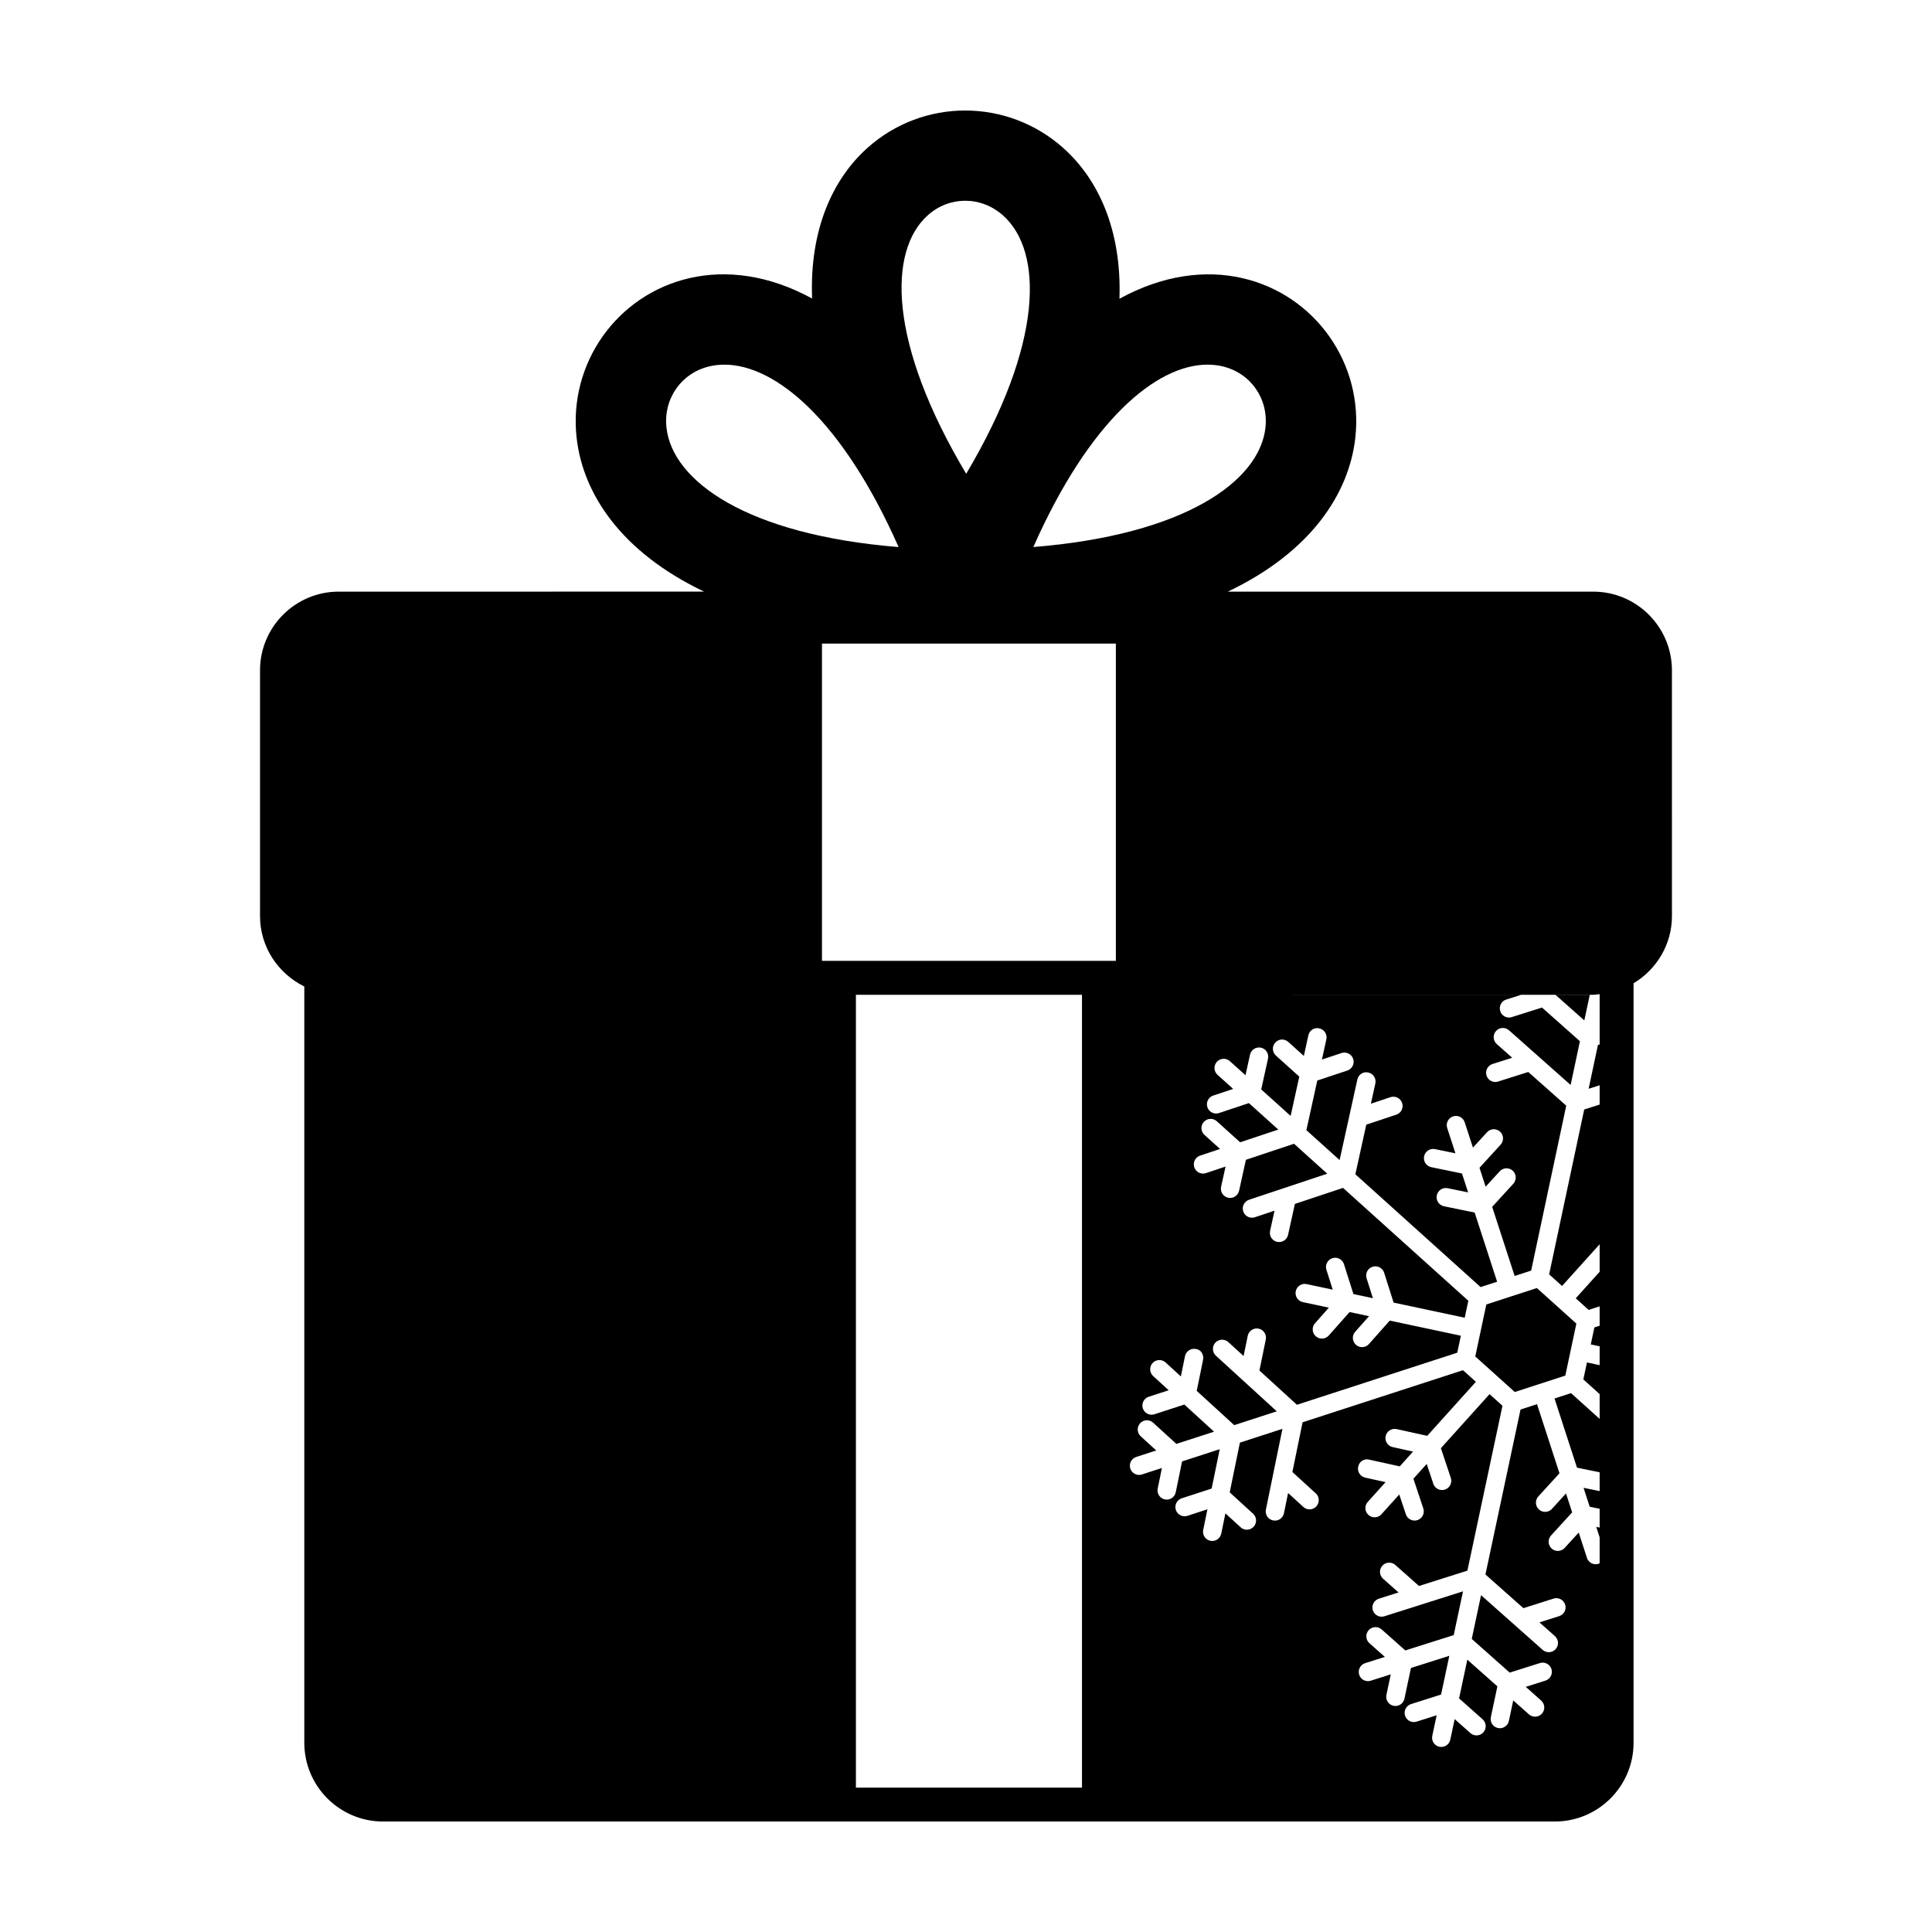 <?xml version="1.0" encoding="UTF-8"?>
<!-- Uploaded to: ICON Repo, www.iconrepo.com, Generator: ICON Repo Mixer Tools -->
<svg fill="#000000" width="800px" height="800px" version="1.1" viewBox="144 144 512 512" xmlns="http://www.w3.org/2000/svg">
 <g>
  <path d="m566.23 300.79h-96.844c21.91-10.445 32.102-25.867 33.781-40.727 2.231-19.738-10.648-37.949-29.949-42.363-9.75-2.223-21.023-0.859-32.551 5.473 0.617-18.152-5.543-31.609-14.875-39.941-14.824-13.238-37.117-13.258-51.883-0.062-9.293 8.309-15.395 21.762-14.695 39.941-11.5-6.289-22.734-7.633-32.449-5.414-19.301 4.414-32.18 22.629-29.949 42.363 1.676 14.863 11.867 30.281 33.777 40.727l-96.836 0.004c-11.496 0-20.848 9.352-20.848 20.848v65.129c0 8.215 4.816 15.266 11.738 18.66v200.44c0 11.5 9.352 20.852 20.852 20.852h310.56c11.496 0 20.852-9.355 20.852-20.852v-201.29c6.062-3.648 10.172-10.23 10.172-17.809l-0.004-65.125c0-11.496-9.352-20.852-20.848-20.852zm-102.23-60.156c1.332 0 2.625 0.145 3.875 0.426 7.523 1.719 12.352 8.582 11.48 16.312-1.598 14.121-21.277 28.352-61.508 31.598 14.926-33.73 32.711-48.336 46.152-48.336zm-74.117-39.594c2.863-2.559 6.379-3.84 9.906-3.84 3.559 0 7.125 1.305 10.039 3.906 10.602 9.465 10.828 33.754-9.777 68.453-20.781-34.832-20.688-59.121-10.168-68.52zm-69.254 56.336c-0.871-7.731 3.953-14.594 11.48-16.312 1.242-0.285 2.535-0.426 3.875-0.426 13.445 0 31.234 14.605 46.156 48.34-40.238-3.25-59.918-17.48-61.512-31.602zm41.203 57.184h77.883v84.07h-77.883zm206.09 106.23-0.453 0.145-2.465 11.598 2.922-0.926-0.004 5.121-4.09 1.297-9.293 43.691 3.422 3.082 9.961-11.059v7.293l-6.332 7.031 3.418 3.078 2.914-0.945v5.133l-1.395 0.453-0.957 4.504 2.352 0.5v4.992l-3.363-0.715-0.957 4.496 4.32 3.891v6.57l-7.578-6.824-4.379 1.422 5.953 18.324 6.004 1.23v4.984l-4.266-0.875 1.629 5.016 2.637 0.539v4.984l-0.902-0.184 0.902 2.781v6.84c-0.102 0.051-0.18 0.129-0.289 0.164-0.422 0.137-0.855 0.152-1.258 0.066-0.828-0.176-1.539-0.773-1.816-1.633l-2.184-6.715-3.731 4.082c-0.605 0.66-1.492 0.914-2.312 0.738-0.41-0.086-0.805-0.281-1.137-0.586-0.996-0.906-1.062-2.453-0.156-3.449l5.598-6.129-1.629-5.016-3.731 4.086c-0.605 0.66-1.492 0.914-2.312 0.738-0.41-0.086-0.805-0.281-1.137-0.586-0.996-0.906-1.062-2.453-0.152-3.449l5.602-6.129-5.953-18.32-4.371 1.422-9.297 43.715 10.059 8.922 8-2.535c1.289-0.41 2.656 0.309 3.062 1.59 0.406 1.285-0.305 2.656-1.59 3.062l-5.219 1.652 4.086 3.625s0 0.004 0.004 0.004l0.004 0.004c1.008 0.895 1.102 2.438 0.207 3.445-0.605 0.68-1.504 0.945-2.336 0.766-0.398-0.086-0.781-0.27-1.109-0.559l-16.332-14.492-2.465 11.594 10.059 8.926 8-2.535c1.289-0.41 2.652 0.309 3.062 1.59 0.406 1.285-0.305 2.656-1.59 3.062l-5.219 1.652 4.086 3.641c1.008 0.895 1.102 2.438 0.207 3.445-0.605 0.68-1.504 0.945-2.336 0.766-0.398-0.086-0.781-0.27-1.109-0.559 0 0-0.004 0-0.008-0.004l-4.16-3.691-1.156 5.438c-0.281 1.316-1.578 2.16-2.894 1.879s-2.16-1.578-1.879-2.894l1.73-8.148-7.969-7.07-2.184 10.262 6.238 5.535c1.008 0.898 1.102 2.438 0.207 3.445-0.605 0.68-1.504 0.945-2.336 0.766-0.398-0.086-0.781-0.27-1.109-0.562l-4.168-3.699-1.16 5.449c-0.281 1.316-1.578 2.16-2.894 1.879-1.32-0.281-2.16-1.578-1.879-2.894l1.16-5.449-5.312 1.684c-0.418 0.133-0.844 0.145-1.242 0.062-0.828-0.176-1.547-0.785-1.82-1.652-0.406-1.285 0.305-2.656 1.59-3.062l7.953-2.523 2.184-10.266-10.164 3.219-1.73 8.148c-0.281 1.316-1.578 2.16-2.894 1.879-1.316-0.281-2.16-1.578-1.879-2.894l1.156-5.438-5.301 1.68h-0.008-0.004c-0.418 0.133-0.844 0.145-1.242 0.062-0.828-0.176-1.547-0.785-1.82-1.652-0.406-1.285 0.305-2.656 1.59-3.062l5.219-1.652-4.094-3.633c-1.008-0.898-1.102-2.438-0.207-3.445 0.898-1.008 2.445-1.094 3.445-0.207l6.273 5.57 12.828-4.066 2.465-11.594-11.508 3.644-0.004 0.004-5.227 1.656-4.094 1.297c-0.418 0.133-0.844 0.145-1.242 0.062-0.828-0.176-1.547-0.785-1.82-1.652-0.406-1.285 0.305-2.656 1.59-3.062l0.008-0.004s0.004 0 0.004-0.004l4.082-1.293 1.125-0.355-4.094-3.633c-1.008-0.898-1.102-2.438-0.207-3.445 0.898-1.008 2.445-1.098 3.445-0.207l6.273 5.57 12.832-4.066 9.293-43.691-3.422-3.082-12.895 14.32 2.625 7.879c0.426 1.281-0.266 2.664-1.547 3.086-0.43 0.145-0.867 0.16-1.277 0.074-0.816-0.176-1.523-0.766-1.812-1.617l-1.746-5.246-3.527 3.918 2.625 7.875c0.426 1.281-0.266 2.664-1.543 3.086-0.43 0.145-0.867 0.16-1.277 0.074-0.816-0.172-1.523-0.766-1.809-1.617l-1.746-5.246-4.719 5.242c-0.605 0.672-1.5 0.93-2.324 0.754-0.406-0.086-0.793-0.277-1.125-0.574-1.004-0.902-1.082-2.445-0.18-3.445l4.723-5.246-5.402-1.191c-1.316-0.289-2.148-1.594-1.859-2.91 0.289-1.316 1.504-2.219 2.91-1.859l8.105 1.785 3.527-3.918-5.402-1.188c-1.316-0.289-2.148-1.59-1.859-2.91 0.289-1.309 1.582-2.141 2.891-1.863 0.008 0 0.012 0.004 0.016 0.004l8.109 1.785 12.891-14.316-3.418-3.078-42.508 13.805-2.699 13.172 6.195 5.66c0.996 0.906 1.062 2.453 0.156 3.449-0.605 0.66-1.492 0.914-2.312 0.738-0.41-0.086-0.805-0.281-1.137-0.586l-4.039-3.691-1.098 5.352-0.004 0.012c-0.27 1.32-1.559 2.172-2.883 1.902-0.004 0-0.012-0.004-0.016-0.004-1.309-0.277-2.152-1.562-1.883-2.875l4.383-21.395-11.273 3.66-2.699 13.176 6.191 5.656c0.996 0.906 1.062 2.453 0.156 3.449-0.605 0.66-1.492 0.914-2.312 0.738-0.41-0.086-0.805-0.281-1.137-0.586l-4.039-3.691-1.098 5.352-0.004 0.012c-0.273 1.324-1.559 2.172-2.883 1.902-0.008 0-0.012-0.004-0.016-0.004-1.309-0.277-2.152-1.562-1.883-2.875l1.117-5.461-5.289 1.719c-0.422 0.137-0.855 0.152-1.262 0.066-0.824-0.176-1.535-0.773-1.816-1.633-0.418-1.281 0.285-2.66 1.566-3.074l7.922-2.574 2.141-10.438-9.98 3.242-1.676 8.172c-0.27 1.324-1.559 2.172-2.883 1.902-0.008 0-0.012-0.004-0.016-0.004-1.309-0.277-2.152-1.562-1.883-2.875l1.117-5.457-5.297 1.719c-0.422 0.137-0.855 0.152-1.262 0.066-0.824-0.176-1.535-0.773-1.816-1.633-0.418-1.281 0.285-2.66 1.566-3.074l5.301-1.723-4.113-3.758c-0.996-0.906-1.062-2.453-0.156-3.449 0.91-0.992 2.457-1.059 3.449-0.152l6.16 5.625 9.984-3.242-7.871-7.191-7.922 2.574c-0.422 0.137-0.855 0.152-1.262 0.066-0.824-0.176-1.535-0.773-1.816-1.633-0.418-1.281 0.285-2.66 1.566-3.074l5.285-1.719-4.106-3.754v-0.004l-0.008-0.004c-0.996-0.906-1.062-2.453-0.156-3.449 0.91-0.992 2.457-1.062 3.449-0.152l4.043 3.695 1.098-5.363c0.273-1.324 1.559-2.172 2.883-1.902 1.383 0.133 2.172 1.559 1.902 2.879l-1.672 8.219 9.934 9.078 11.277-3.66-12.688-11.594-3.438-3.141v-0.004l-0.004-0.004c-0.996-0.91-1.062-2.453-0.156-3.449 0.914-0.992 2.457-1.059 3.449-0.152l3.445 3.148 0.598 0.547 1.098-5.363c0.27-1.324 1.559-2.172 2.883-1.902 0.008 0 0.012 0.004 0.016 0.004 1.309 0.277 2.152 1.562 1.883 2.875l-1.684 8.219 9.938 9.078 42.488-13.797 0.957-4.504-18.848-4.008-5.508 6.211c-0.605 0.68-1.504 0.945-2.336 0.766-0.398-0.086-0.785-0.27-1.109-0.562-1.008-0.898-1.102-2.438-0.207-3.445l3.672-4.137-5.156-1.098-5.508 6.211c-0.605 0.68-1.504 0.945-2.336 0.766-0.398-0.086-0.785-0.27-1.109-0.562-1.008-0.895-1.102-2.438-0.207-3.445l3.672-4.137-6.898-1.465c-1.316-0.281-2.16-1.578-1.879-2.894 0.281-1.316 1.578-2.16 2.894-1.879l6.902 1.469-1.672-5.273c-0.406-1.285 0.305-2.656 1.59-3.062 1.281-0.41 2.656 0.301 3.062 1.59l2.508 7.914 5.16 1.098-1.672-5.273c-0.406-1.285 0.305-2.656 1.59-3.062 1.281-0.41 2.656 0.301 3.062 1.59l2.508 7.914 18.844 4.004 0.957-4.496-33.207-29.91-12.758 4.25-1.805 8.191c-0.289 1.312-1.582 2.141-2.891 1.863-0.008 0-0.012-0.004-0.016-0.004-1.316-0.289-2.148-1.594-1.859-2.91l1.176-5.348-5.203 1.734c-0.43 0.141-0.867 0.16-1.277 0.07-0.816-0.172-1.523-0.766-1.809-1.617-0.426-1.281 0.266-2.66 1.547-3.09l0.008-0.004h0.004l9.262-3.086h0.004l11.441-3.812-8.805-7.93-12.758 4.25-1.805 8.191c-0.289 1.312-1.582 2.141-2.891 1.863-0.008 0-0.012-0.004-0.016-0.004-1.316-0.289-2.148-1.594-1.859-2.91l1.18-5.348-5.188 1.727h-0.004l-0.008 0.004c-0.43 0.141-0.867 0.16-1.277 0.07-0.82-0.176-1.527-0.766-1.812-1.617-0.426-1.281 0.266-2.66 1.547-3.09l5.285-1.762-4.129-3.719c-1.004-0.902-1.082-2.445-0.18-3.445 0.902-1.004 2.445-1.086 3.445-0.18l6.188 5.574 10.109-3.367-7.793-7.019-7.914 2.637c-0.43 0.141-0.867 0.16-1.277 0.07-0.816-0.172-1.527-0.766-1.809-1.617-0.426-1.281 0.266-2.66 1.547-3.09l5.285-1.762-4.141-3.727c-1.004-0.902-1.082-2.445-0.18-3.445 0.902-1.004 2.449-1.082 3.445-0.18l4.141 3.731 1.199-5.441c0.289-1.312 1.582-2.141 2.891-1.863 0.008 0 0.012 0.004 0.016 0.004 1.316 0.289 2.148 1.594 1.859 2.91l-1.797 8.148 7.797 7.023 2.293-10.414-6.191-5.574c-1.004-0.902-1.082-2.445-0.18-3.445 0.902-1.004 2.445-1.082 3.445-0.18l4.133 3.719 1.199-5.441c0.289-1.316 1.504-2.195 2.91-1.859 1.316 0.289 2.148 1.594 1.859 2.91l-0.004 0.012-1.176 5.336 5.191-1.727c1.281-0.422 2.664 0.266 3.09 1.547s-0.266 2.66-1.547 3.09l-7.957 2.648-2.894 13.145 8.809 7.934 4.699-21.34c0.289-1.316 1.516-2.18 2.91-1.859 1.316 0.289 2.148 1.594 1.859 2.91l-0.004 0.012-1.176 5.336 5.191-1.73c1.277-0.418 2.66 0.266 3.09 1.547 0.426 1.281-0.266 2.66-1.543 3.09l-7.961 2.652-2.894 13.145 33.191 29.895 4.379-1.422-5.957-18.328-8.133-1.668c-0.008 0-0.012-0.004-0.016-0.004-1.309-0.277-2.152-1.562-1.883-2.879 0.27-1.32 1.559-2.172 2.883-1.902l5.418 1.109-1.629-5.012-8.133-1.668c-0.008 0-0.012-0.004-0.016-0.004-1.309-0.277-2.152-1.562-1.883-2.879 0.27-1.32 1.562-2.172 2.883-1.902l5.418 1.109-2.18-6.707c-0.418-1.281 0.285-2.66 1.566-3.074 1.281-0.418 2.66 0.281 3.074 1.566l2.18 6.711 3.731-4.082c0.914-0.996 2.457-1.059 3.449-0.156 0.996 0.91 1.062 2.453 0.156 3.449l-5.602 6.129 1.629 5.012 3.731-4.082c0.91-0.996 2.453-1.059 3.449-0.156 0.996 0.91 1.062 2.453 0.156 3.449l-5.602 6.129 5.953 18.32 4.375-1.422 9.297-43.715-10.059-8.922-8 2.535c-0.418 0.133-0.844 0.145-1.242 0.062-0.828-0.176-1.547-0.781-1.82-1.652-0.406-1.285 0.305-2.656 1.59-3.062l5.219-1.652-4.098-3.633c-1.008-0.895-1.102-2.438-0.207-3.445 0.895-1.012 2.441-1.098 3.445-0.207l0.004 0.004h0.004l7.305 6.481s0 0.004 0.004 0.004l9.02 8.004 2.465-11.594-10.059-8.926-8 2.535c-0.418 0.133-0.844 0.145-1.242 0.062-0.828-0.176-1.547-0.781-1.82-1.652-0.406-1.285 0.305-2.656 1.59-3.062l3.938-1.246-116.37-0.008v210.11h-59.91v-210.11h-137.19v-0.02c0.043 0 0.082 0.012 0.125 0.012h332.47c0.578 0 1.125-0.125 1.691-0.172z"/>
  <path d="m563.86 414.42 1.449-6.801h-9.113z"/>
  <path d="m544.58 487.52-0.004 0.004-6.684 2.172-2.93 13.777 10.465 9.422 13.398-4.352 2.926-13.777-5.238-4.719h-0.004v-0.004l-5.223-4.699z"/>
 </g>
</svg>